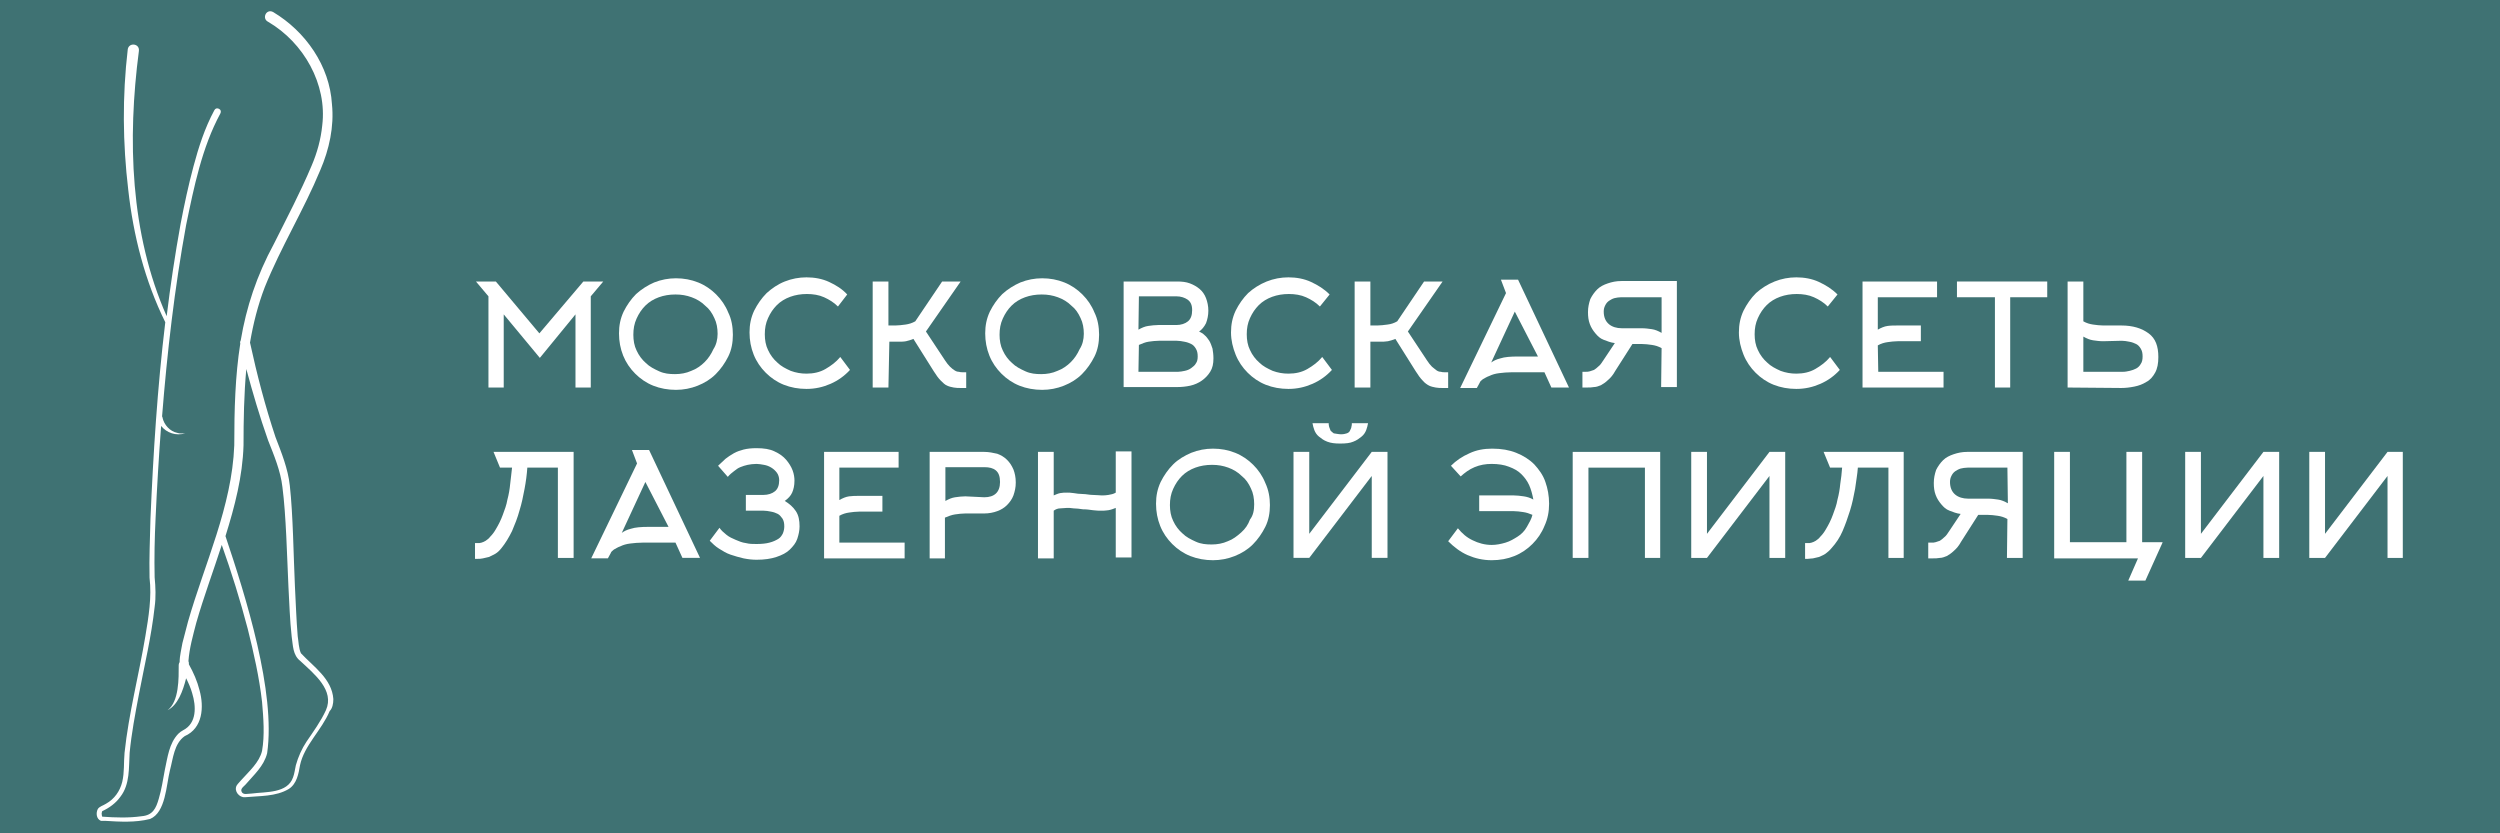 <?xml version="1.0" encoding="UTF-8"?> <svg xmlns="http://www.w3.org/2000/svg" width="540" height="180" viewBox="0 0 540 180" fill="none"><rect x="0" y="0" width="540" height="180" fill="#333333" stroke="none"/><g clip-path="url(#clip0_130_3238)"><path d="M540 0H0V180H540V0Z" fill="#3F7273"></path><path d="M65.002 141.102C64.502 140.002 64.502 138.602 64.302 137.402C64.002 133.802 63.902 130.302 63.702 126.602C63.402 120.202 63.302 111.202 62.602 104.902C62.202 101.202 60.802 97.802 59.502 94.402C57.302 87.802 55.502 80.902 54.002 74.002C54.702 69.902 55.702 65.902 57.202 62.002C60.702 53.302 65.602 45.402 69.202 36.702C71.102 32.302 72.202 27.302 71.702 22.502C71.202 14.202 66.002 6.802 59.002 2.602C57.502 1.802 56.502 4.002 57.902 4.702C65.602 9.202 70.702 18.202 69.602 27.102C69.302 30.102 68.502 33.002 67.302 35.802C64.902 41.502 62.002 47.002 59.202 52.602C55.402 59.602 53.202 66.402 52.002 73.502C51.902 73.702 51.802 73.902 51.902 74.202C50.802 81.202 50.602 88.402 50.602 96.202C50.102 109.402 44.202 121.702 40.602 134.302C40.202 135.802 39.802 137.302 39.402 138.902C39.202 140.202 38.802 141.602 38.802 143.002C38.702 143.202 38.602 143.402 38.602 143.602C38.602 146.502 38.702 151.502 36.202 153.402C38.402 152.302 39.502 149.302 40.202 146.502C40.702 147.502 41.202 148.602 41.502 149.702C42.402 152.602 42.502 156.202 39.602 157.702C39.202 157.902 38.802 158.202 38.502 158.502C36.502 160.602 36.202 163.602 35.602 166.302C35.202 168.402 34.902 170.502 34.302 172.502C33.702 174.602 33.002 176.102 30.602 176.302C27.802 176.702 24.902 176.602 22.102 176.402C22.102 176.402 22.002 176.302 22.002 176.102C22.002 175.902 21.902 175.702 22.002 175.502C22.002 175.302 22.102 175.202 22.102 175.202C23.602 174.502 25.002 173.502 26.002 172.102C28.102 169.402 27.802 165.802 28.002 162.602C28.402 158.402 29.202 154.202 30.002 150.002C31.202 143.702 32.702 137.502 33.402 131.102C33.702 129.002 33.602 126.802 33.402 124.702C33.302 120.502 33.402 116.202 33.602 112.002C33.902 105.302 34.302 98.702 34.802 92.002C36.002 93.502 38.002 94.202 40.002 93.602C39.402 93.602 38.802 93.702 38.302 93.502C36.702 93.202 35.402 91.702 35.102 90.202C35.102 90.102 35.102 90.002 35.002 90.002C36.102 76.102 37.702 62.302 40.202 48.602C41.902 40.402 43.602 31.902 47.602 24.502C47.802 24.102 47.702 23.702 47.302 23.502C46.902 23.302 46.502 23.402 46.302 23.802C44.202 27.702 42.902 31.802 41.802 35.902C40.702 40.002 39.802 44.202 39.002 48.402C37.802 55.002 36.802 61.702 36.002 68.302C28.102 50.402 27.502 30.102 30.002 11.002C30.202 9.402 27.902 9.102 27.602 10.602C26.402 20.802 26.502 30.902 27.702 41.002C28.802 50.902 31.302 60.702 35.702 69.602C34.002 83.702 33.102 97.902 32.502 112.002C32.402 116.302 32.202 120.502 32.302 124.802C32.802 129.002 32.102 133.202 31.402 137.402C30.002 145.802 27.802 154.102 26.902 162.602C26.702 164.702 26.902 166.802 26.402 168.902C25.902 170.902 24.702 172.602 22.902 173.602C22.302 174.002 21.402 174.202 21.102 174.802C20.702 175.602 20.802 176.902 21.802 177.302C21.902 177.302 21.902 177.302 22.002 177.302H22.102H22.302H22.702C25.902 177.502 29.202 177.702 32.402 176.902C35.802 175.502 35.902 169.602 36.702 166.402C37.402 163.802 37.602 160.602 39.902 159.002C43.802 157.302 44.102 152.702 43.102 149.102C42.602 147.102 41.802 145.302 40.802 143.502C40.802 143.202 40.802 143.002 40.702 142.802C40.902 140.002 41.702 137.202 42.402 134.502C44.002 128.902 46.102 123.302 47.902 117.702C50.002 123.602 51.902 129.702 53.502 135.802C54.802 141.002 56.002 146.302 56.602 151.602C56.902 155.102 57.202 158.802 56.602 162.202C56.002 164.702 53.802 166.602 52.102 168.502C51.802 168.902 51.402 169.202 51.102 169.702C50.502 170.902 51.702 172.302 52.902 172.202C56.002 171.902 59.602 172.102 62.402 170.402C64.102 169.302 64.502 167.102 64.802 165.302C65.702 161.002 69.502 157.702 71.202 153.602C71.802 153.002 72.002 152.002 72.002 151.002C71.702 146.602 67.702 144.002 65.002 141.102ZM70.402 153.402C69.302 155.802 67.702 158.002 66.202 160.202C65.202 161.702 64.402 163.502 63.902 165.302C63.702 166.202 63.602 167.102 63.302 167.902C62.102 171.402 57.402 171.002 54.402 171.402L53.102 171.502C52.702 171.502 52.502 171.402 52.302 171.202C51.802 170.502 52.402 170.102 53.002 169.502C54.802 167.402 57.002 165.502 57.702 162.702C59.602 149.502 53.102 128.902 48.702 115.802C50.702 109.402 52.402 102.902 52.602 96.202C52.602 90.702 52.702 85.202 53.202 79.702C54.602 84.902 56.102 90.002 57.902 95.102C59.202 98.402 60.602 101.702 61.002 105.202C61.802 111.302 62.002 120.402 62.302 126.702C62.502 130.302 62.602 133.902 63.002 137.502C63.302 139.402 63.202 141.502 64.902 142.802C67.902 145.602 72.302 149.102 70.402 153.402Z" fill="white"></path><path d="M116.605 77.305L108.805 67.905V83.705H105.505V64.005L102.805 60.805H107.105L116.505 72.005L126.005 60.805H130.305L127.605 64.005V83.705H124.305V67.905L116.605 77.305Z" fill="white"></path><path d="M158.303 72.309C158.303 74.009 158.003 75.609 157.303 77.009C156.603 78.409 155.703 79.709 154.603 80.809C153.503 81.909 152.203 82.709 150.703 83.309C149.203 83.909 147.603 84.209 146.003 84.209C144.303 84.209 142.603 83.909 141.103 83.309C139.603 82.709 138.303 81.809 137.203 80.709C136.103 79.609 135.203 78.309 134.603 76.809C134.003 75.309 133.703 73.709 133.703 72.009C133.703 70.309 134.003 68.809 134.703 67.309C135.403 65.909 136.303 64.609 137.403 63.509C138.503 62.509 139.903 61.609 141.303 61.009C142.803 60.409 144.403 60.109 146.003 60.109C147.703 60.109 149.303 60.409 150.803 61.009C152.303 61.609 153.603 62.509 154.703 63.609C155.803 64.709 156.703 66.009 157.303 67.509C158.003 68.909 158.303 70.609 158.303 72.309ZM155.003 72.109C155.003 70.909 154.803 69.709 154.303 68.709C153.803 67.609 153.203 66.709 152.303 66.009C151.503 65.209 150.503 64.609 149.403 64.209C148.303 63.809 147.203 63.609 145.903 63.609C144.603 63.609 143.403 63.809 142.303 64.209C141.203 64.609 140.203 65.209 139.403 66.009C138.603 66.809 138.003 67.709 137.503 68.809C137.003 69.909 136.803 71.009 136.803 72.309C136.803 73.509 137.003 74.709 137.503 75.709C138.003 76.809 138.703 77.709 139.503 78.409C140.303 79.209 141.303 79.709 142.403 80.209C143.503 80.709 144.603 80.809 145.803 80.809C147.003 80.809 148.203 80.609 149.303 80.109C150.403 79.709 151.403 79.009 152.203 78.209C153.003 77.409 153.603 76.509 154.103 75.409C154.703 74.509 155.003 73.309 155.003 72.109Z" fill="white"></path><path d="M180.998 66.206C180.098 65.306 179.098 64.706 177.998 64.206C176.898 63.706 175.598 63.506 174.298 63.506C172.998 63.506 171.798 63.706 170.698 64.106C169.598 64.506 168.598 65.106 167.798 65.906C166.998 66.706 166.398 67.606 165.898 68.706C165.398 69.806 165.198 70.906 165.198 72.206C165.198 73.406 165.398 74.606 165.898 75.606C166.398 76.706 167.098 77.606 167.898 78.306C168.698 79.106 169.698 79.606 170.798 80.106C171.898 80.506 172.998 80.706 174.198 80.706C175.698 80.706 177.098 80.406 178.298 79.706C179.498 79.006 180.598 78.206 181.498 77.106L183.598 79.906C182.398 81.206 180.998 82.206 179.398 82.906C177.798 83.606 176.098 84.006 174.198 84.006C172.498 84.006 170.798 83.706 169.298 83.106C167.798 82.506 166.498 81.606 165.398 80.506C164.298 79.406 163.398 78.106 162.798 76.606C162.198 75.106 161.898 73.506 161.898 71.806C161.898 70.106 162.198 68.606 162.898 67.106C163.598 65.706 164.498 64.406 165.598 63.306C166.698 62.306 167.998 61.406 169.498 60.806C170.998 60.206 172.598 59.906 174.198 59.906C175.898 59.906 177.598 60.206 179.098 60.906C180.598 61.606 181.898 62.406 182.998 63.606L180.998 66.206Z" fill="white"></path><path d="M191.9 83.705H188.5V60.805H191.9V70.305H193.4C194.1 70.305 194.8 70.205 195.6 70.105C196.3 70.005 197 69.805 197.7 69.405L203.5 60.805H207.5L200 71.605L204.1 77.805C204.5 78.405 204.8 78.805 205.2 79.205C205.6 79.605 205.9 79.805 206.2 80.005C206.5 80.205 206.8 80.305 207.1 80.305C207.4 80.405 207.7 80.405 207.9 80.405C208 80.405 208.1 80.405 208.3 80.405C208.4 80.405 208.5 80.405 208.7 80.405V83.805H207.5C207 83.805 206.5 83.805 206 83.705C205.5 83.605 205 83.505 204.6 83.305C204.1 83.105 203.7 82.705 203.2 82.205C202.7 81.705 202.2 81.005 201.7 80.205L197.3 73.205C196.8 73.405 196.2 73.605 195.7 73.705C195.2 73.805 194.6 73.805 194 73.805H192.1L191.9 83.705Z" fill="white"></path><path d="M237.405 72.309C237.405 74.009 237.105 75.609 236.405 77.009C235.705 78.409 234.805 79.709 233.705 80.809C232.605 81.909 231.305 82.709 229.805 83.309C228.305 83.909 226.705 84.209 225.105 84.209C223.405 84.209 221.705 83.909 220.205 83.309C218.705 82.709 217.405 81.809 216.305 80.709C215.205 79.609 214.305 78.309 213.705 76.809C213.105 75.309 212.805 73.709 212.805 72.009C212.805 70.309 213.105 68.809 213.805 67.309C214.505 65.909 215.405 64.609 216.505 63.509C217.605 62.509 219.005 61.609 220.405 61.009C221.905 60.409 223.505 60.109 225.105 60.109C226.805 60.109 228.405 60.409 229.905 61.009C231.405 61.609 232.705 62.509 233.805 63.609C234.905 64.709 235.805 66.009 236.405 67.509C237.105 68.909 237.405 70.609 237.405 72.309ZM234.105 72.109C234.105 70.909 233.905 69.709 233.405 68.709C232.905 67.609 232.305 66.709 231.405 66.009C230.605 65.209 229.605 64.609 228.505 64.209C227.405 63.809 226.305 63.609 225.005 63.609C223.705 63.609 222.505 63.809 221.405 64.209C220.305 64.609 219.305 65.209 218.505 66.009C217.705 66.809 217.105 67.709 216.605 68.809C216.105 69.909 215.905 71.009 215.905 72.309C215.905 73.509 216.105 74.709 216.605 75.709C217.105 76.809 217.805 77.709 218.605 78.409C219.405 79.209 220.405 79.709 221.505 80.209C222.605 80.709 223.705 80.809 224.905 80.809C226.105 80.809 227.305 80.609 228.405 80.109C229.505 79.709 230.505 79.009 231.305 78.209C232.105 77.409 232.705 76.509 233.205 75.409C233.805 74.509 234.105 73.309 234.105 72.109Z" fill="white"></path><path d="M262.103 77.405C262.103 78.605 261.903 79.505 261.403 80.305C260.903 81.105 260.303 81.705 259.603 82.205C258.903 82.705 258.003 83.105 257.103 83.305C256.203 83.505 255.203 83.605 254.303 83.605H242.703V60.805H254.303C255.303 60.805 256.203 60.905 257.003 61.205C257.803 61.505 258.503 61.905 259.103 62.405C259.703 62.905 260.203 63.605 260.503 64.405C260.803 65.205 261.003 66.105 261.003 67.105C261.003 68.105 260.803 69.005 260.503 69.805C260.103 70.605 259.603 71.205 259.003 71.605C259.403 71.805 259.803 72.005 260.203 72.405C260.603 72.705 260.903 73.205 261.203 73.605C261.503 74.105 261.703 74.705 261.903 75.305C262.003 75.905 262.103 76.605 262.103 77.405ZM245.903 71.205C246.603 70.805 247.303 70.505 248.003 70.405C248.703 70.305 249.503 70.205 250.203 70.205H254.103C255.103 70.205 256.003 69.905 256.603 69.405C257.203 68.905 257.503 68.105 257.503 67.005C257.503 65.905 257.203 65.205 256.503 64.705C255.903 64.305 255.103 64.005 254.103 64.005H246.003L245.903 71.205ZM245.903 80.305H254.503C254.903 80.305 255.403 80.205 255.903 80.105C256.403 80.005 256.903 79.805 257.303 79.505C257.703 79.205 258.103 78.905 258.303 78.505C258.603 78.105 258.703 77.605 258.703 77.005C258.703 76.305 258.603 75.805 258.303 75.305C258.003 74.805 257.703 74.505 257.303 74.305C256.903 74.105 256.403 73.905 255.803 73.805C255.303 73.705 254.703 73.605 254.203 73.605H250.303C249.603 73.605 248.803 73.705 248.103 73.805C247.403 73.905 246.703 74.205 246.003 74.505L245.903 80.305Z" fill="white"></path><path d="M285.098 66.206C284.198 65.306 283.198 64.706 282.098 64.206C280.998 63.706 279.698 63.506 278.398 63.506C277.098 63.506 275.898 63.706 274.798 64.106C273.698 64.506 272.698 65.106 271.898 65.906C271.098 66.706 270.498 67.606 269.998 68.706C269.498 69.806 269.298 70.906 269.298 72.206C269.298 73.406 269.498 74.606 269.998 75.606C270.498 76.706 271.198 77.606 271.998 78.306C272.798 79.106 273.798 79.606 274.898 80.106C275.998 80.506 277.098 80.706 278.298 80.706C279.798 80.706 281.198 80.406 282.398 79.706C283.598 79.006 284.698 78.206 285.598 77.106L287.698 79.906C286.498 81.206 285.098 82.206 283.498 82.906C281.898 83.606 280.198 84.006 278.298 84.006C276.598 84.006 274.898 83.706 273.398 83.106C271.898 82.506 270.598 81.606 269.498 80.506C268.398 79.406 267.498 78.106 266.898 76.606C266.298 75.106 265.898 73.506 265.898 71.806C265.898 70.106 266.198 68.606 266.898 67.106C267.598 65.706 268.498 64.406 269.598 63.306C270.698 62.306 272.098 61.406 273.598 60.806C275.098 60.206 276.698 59.906 278.298 59.906C279.998 59.906 281.698 60.206 283.198 60.906C284.698 61.606 285.998 62.406 287.198 63.606L285.098 66.206Z" fill="white"></path><path d="M296.002 83.705H292.602V60.805H296.002V70.305H297.502C298.202 70.305 298.902 70.205 299.702 70.105C300.502 70.005 301.102 69.805 301.802 69.405L307.602 60.805H311.602L304.102 71.605L308.202 77.805C308.602 78.405 308.902 78.805 309.302 79.205C309.702 79.505 310.002 79.805 310.302 80.005C310.602 80.205 310.902 80.305 311.202 80.305C311.502 80.405 311.802 80.405 312.002 80.405C312.102 80.405 312.202 80.405 312.402 80.405C312.502 80.405 312.602 80.405 312.802 80.405V83.805H311.602C311.102 83.805 310.602 83.805 310.102 83.705C309.602 83.605 309.102 83.505 308.702 83.305C308.302 83.105 307.702 82.705 307.302 82.205C306.802 81.705 306.302 81.005 305.802 80.205L301.402 73.205C300.902 73.405 300.302 73.605 299.802 73.705C299.202 73.805 298.702 73.805 298.102 73.805H296.002V83.705Z" fill="white"></path><path d="M324.198 60.406H327.898L338.898 83.706H335.098L333.598 80.406H326.598C325.598 80.406 324.598 80.506 323.798 80.606C322.998 80.706 322.298 80.906 321.698 81.206C321.098 81.406 320.698 81.706 320.298 81.906C319.898 82.206 319.698 82.406 319.598 82.706L318.998 83.806H315.398L325.298 63.306L324.198 60.406ZM332.198 77.006L327.198 67.306L322.098 78.306C322.498 78.006 323.198 77.606 324.098 77.406C324.998 77.106 326.298 77.006 327.898 77.006H332.198Z" fill="white"></path><path d="M358.905 75.203C358.205 74.803 357.505 74.603 356.805 74.503C356.105 74.403 355.305 74.303 354.605 74.303H352.605L348.905 80.103C348.405 81.003 347.905 81.603 347.305 82.103C346.805 82.603 346.305 82.903 345.805 83.203C345.305 83.403 344.805 83.603 344.305 83.603C343.805 83.703 343.305 83.703 342.805 83.703H341.805V80.303H342.605C342.805 80.303 343.105 80.303 343.405 80.203C343.705 80.103 344.005 80.003 344.305 79.903C344.605 79.703 344.905 79.503 345.305 79.103C345.705 78.803 346.005 78.303 346.405 77.703L348.805 74.103C347.905 74.003 347.205 73.703 346.405 73.403C345.605 73.103 345.105 72.603 344.605 72.003C344.105 71.403 343.705 70.803 343.405 70.003C343.105 69.203 343.005 68.403 343.005 67.403C343.005 66.403 343.205 65.503 343.505 64.603C343.905 63.803 344.405 63.103 345.005 62.503C345.605 61.903 346.405 61.503 347.305 61.203C348.205 60.903 349.105 60.703 350.205 60.703H362.205V83.603H358.805L358.905 75.203ZM358.905 64.203H350.205C349.705 64.203 349.105 64.303 348.705 64.403C348.305 64.503 347.805 64.803 347.505 65.003C347.105 65.303 346.905 65.603 346.705 66.003C346.505 66.403 346.405 66.803 346.405 67.303C346.405 68.503 346.805 69.403 347.505 70.003C348.205 70.603 349.205 70.903 350.305 70.903H354.605C355.405 70.903 356.105 71.003 356.805 71.103C357.505 71.203 358.205 71.503 358.905 71.903V64.203Z" fill="white"></path><path d="M394.802 66.206C393.902 65.306 392.902 64.706 391.802 64.206C390.702 63.706 389.402 63.506 388.102 63.506C386.802 63.506 385.602 63.706 384.502 64.106C383.402 64.506 382.402 65.106 381.602 65.906C380.802 66.706 380.202 67.606 379.702 68.706C379.202 69.806 379.002 70.906 379.002 72.206C379.002 73.406 379.202 74.606 379.702 75.606C380.202 76.706 380.902 77.606 381.702 78.306C382.502 79.106 383.502 79.606 384.602 80.106C385.702 80.506 386.802 80.706 388.002 80.706C389.502 80.706 390.902 80.406 392.102 79.706C393.302 79.006 394.402 78.206 395.302 77.106L397.402 79.906C396.202 81.206 394.802 82.206 393.202 82.906C391.602 83.606 389.902 84.006 388.002 84.006C386.302 84.006 384.602 83.706 383.102 83.106C381.602 82.506 380.302 81.606 379.202 80.506C378.102 79.406 377.202 78.106 376.602 76.606C376.002 75.106 375.602 73.506 375.602 71.806C375.602 70.106 375.902 68.606 376.602 67.106C377.302 65.706 378.202 64.406 379.302 63.306C380.402 62.306 381.802 61.406 383.302 60.806C384.802 60.206 386.402 59.906 388.002 59.906C389.702 59.906 391.402 60.206 392.902 60.906C394.402 61.606 395.702 62.406 396.902 63.606L394.802 66.206Z" fill="white"></path><path d="M405.705 80.305H419.805V83.705H402.305V60.805H418.405V64.205H405.605V71.205C406.305 70.805 407.005 70.505 407.705 70.405C408.405 70.305 409.205 70.305 409.905 70.305H414.905V73.705H409.905C409.205 73.705 408.405 73.805 407.705 73.905C407.005 74.005 406.305 74.205 405.605 74.605L405.705 80.305Z" fill="white"></path><path d="M434.203 64.205V83.705H430.903V64.205H422.703V60.805H442.203V64.205H434.203Z" fill="white"></path><path d="M446.602 83.705V60.805H450.002V69.405C450.702 69.805 451.402 70.005 452.102 70.105C452.802 70.205 453.602 70.305 454.302 70.305H458.202C460.702 70.305 462.602 70.905 464.102 72.005C465.602 73.105 466.202 74.805 466.202 77.105C466.202 78.505 466.002 79.605 465.502 80.505C465.002 81.405 464.402 82.105 463.602 82.505C462.802 83.005 462.002 83.305 461.002 83.505C460.002 83.705 459.102 83.805 458.202 83.805L446.602 83.705ZM454.302 73.705C453.502 73.705 452.802 73.605 452.102 73.505C451.402 73.405 450.702 73.105 450.002 72.705V80.305H458.602C459.102 80.305 459.502 80.205 460.002 80.105C460.502 80.005 461.002 79.805 461.402 79.605C461.802 79.405 462.202 79.005 462.402 78.605C462.702 78.205 462.802 77.605 462.802 77.005C462.802 76.305 462.702 75.805 462.402 75.305C462.102 74.805 461.802 74.505 461.402 74.305C461.002 74.105 460.502 73.905 459.902 73.805C459.402 73.705 458.802 73.605 458.302 73.605L454.302 73.705Z" fill="white"></path><path d="M120.502 120.609V101.009H113.902C113.802 102.509 113.602 104.009 113.302 105.609C113.002 107.209 112.702 108.709 112.202 110.309C111.802 111.809 111.202 113.309 110.602 114.709C109.902 116.109 109.202 117.309 108.302 118.409C107.902 118.909 107.502 119.309 107.002 119.609C106.502 119.909 106.002 120.109 105.602 120.309C105.102 120.409 104.702 120.509 104.302 120.609C103.902 120.709 103.502 120.709 103.202 120.709H102.602V117.309H103.202C103.502 117.309 103.702 117.309 104.002 117.209C104.302 117.109 104.602 117.009 104.902 116.809C105.202 116.609 105.602 116.309 105.902 115.909C106.302 115.509 106.702 115.009 107.102 114.309C107.702 113.309 108.202 112.309 108.602 111.209C109.002 110.109 109.402 109.109 109.602 107.909C109.902 106.809 110.102 105.609 110.202 104.509C110.302 103.409 110.502 102.209 110.602 101.009H108.002L106.602 97.609H123.902V120.509H120.502V120.609Z" fill="white"></path><path d="M136.503 97.203H140.203L151.203 120.503H147.403L145.903 117.203H138.903C137.903 117.203 136.903 117.303 136.103 117.403C135.303 117.503 134.603 117.703 134.003 118.003C133.403 118.203 133.003 118.503 132.603 118.703C132.203 119.003 132.003 119.203 131.903 119.503L131.303 120.603H127.703L137.603 100.103L136.503 97.203ZM144.403 113.803L139.403 104.103L134.303 115.103C134.703 114.803 135.403 114.403 136.303 114.203C137.203 113.903 138.503 113.803 140.103 113.803H144.403Z" fill="white"></path><path d="M155.105 100.605C155.605 100.105 156.205 99.605 156.705 99.105C157.205 98.705 157.805 98.305 158.505 97.905C159.205 97.505 159.905 97.305 160.605 97.105C161.405 96.905 162.305 96.805 163.405 96.805C165.005 96.805 166.305 97.005 167.305 97.505C168.405 98.005 169.205 98.605 169.805 99.305C170.405 100.005 170.905 100.805 171.205 101.605C171.505 102.405 171.605 103.205 171.605 103.805C171.605 104.905 171.405 105.705 171.105 106.405C170.805 107.105 170.205 107.705 169.505 108.205C170.505 108.805 171.305 109.505 171.905 110.405C172.505 111.305 172.705 112.405 172.705 113.705C172.705 114.605 172.505 115.505 172.205 116.405C171.905 117.305 171.305 118.005 170.605 118.705C169.905 119.405 168.905 119.905 167.705 120.305C166.505 120.705 165.105 120.905 163.405 120.905C162.505 120.905 161.605 120.805 160.605 120.605C159.705 120.405 158.705 120.105 157.805 119.805C156.905 119.505 156.105 119.005 155.305 118.505C154.505 118.005 153.905 117.405 153.305 116.805L155.405 114.005C155.805 114.605 156.305 115.005 156.905 115.505C157.505 116.005 158.205 116.305 158.905 116.605C159.605 116.905 160.305 117.205 161.105 117.305C161.905 117.505 162.605 117.505 163.405 117.505C164.505 117.505 165.505 117.405 166.205 117.205C167.005 117.005 167.605 116.705 168.105 116.405C168.605 116.105 168.905 115.605 169.105 115.205C169.305 114.705 169.405 114.205 169.405 113.705C169.405 113.005 169.305 112.505 169.005 112.005C168.705 111.605 168.405 111.205 168.005 111.005C167.605 110.805 167.105 110.605 166.505 110.505C166.005 110.405 165.405 110.305 164.905 110.305H161.105V106.905H164.905C165.905 106.905 166.805 106.605 167.405 106.105C168.005 105.605 168.305 104.805 168.305 103.705C168.305 103.105 168.105 102.505 167.805 102.105C167.505 101.705 167.105 101.305 166.605 101.005C166.105 100.705 165.605 100.505 165.005 100.405C164.405 100.305 163.905 100.205 163.405 100.205C162.705 100.205 162.005 100.305 161.505 100.405C161.005 100.505 160.405 100.705 159.905 100.905C159.405 101.105 159.005 101.405 158.505 101.805C158.105 102.105 157.605 102.505 157.205 103.005L155.105 100.605Z" fill="white"></path><path d="M181.3 117.209H195.4V120.609H178V97.609H194.1V101.009H181.3V108.009C182 107.609 182.7 107.309 183.4 107.209C184.1 107.109 184.8 107.109 185.6 107.109H190.6V110.509H185.6C184.9 110.509 184.1 110.609 183.4 110.709C182.7 110.809 182 111.009 181.3 111.409V117.209Z" fill="white"></path><path d="M200.805 120.609V97.609H212.605C213.605 97.609 214.505 97.809 215.405 98.009C216.205 98.309 216.905 98.709 217.505 99.309C218.105 99.909 218.505 100.509 218.905 101.409C219.205 102.209 219.405 103.109 219.405 104.209C219.405 105.309 219.205 106.109 218.905 107.009C218.605 107.809 218.105 108.509 217.505 109.109C216.905 109.709 216.205 110.109 215.405 110.409C214.605 110.709 213.605 110.909 212.605 110.909H208.505C207.805 110.909 207.005 111.009 206.305 111.109C205.605 111.209 204.805 111.509 204.105 111.809V120.609H200.805ZM212.605 107.409C214.805 107.409 216.005 106.309 216.005 104.109C216.005 102.909 215.705 102.109 215.105 101.609C214.505 101.109 213.705 100.909 212.605 100.909H204.205V108.209C204.905 107.809 205.605 107.509 206.305 107.409C207.005 107.309 207.805 107.209 208.505 107.209L212.605 107.409Z" fill="white"></path><path d="M227.603 120.608H224.203V97.608H227.603V107.008C228.103 106.808 228.503 106.608 229.003 106.508C229.503 106.408 230.003 106.408 230.503 106.408C230.803 106.408 231.303 106.408 231.903 106.508C232.503 106.608 233.203 106.708 233.903 106.708C234.603 106.708 235.303 106.908 236.103 106.908C236.903 106.908 237.403 107.008 237.903 107.008C238.403 107.008 238.903 107.008 239.403 106.908C240.003 106.808 240.503 106.708 241.003 106.408V97.508H244.403V120.408H241.003V109.708C240.503 109.908 240.003 110.108 239.403 110.208C238.803 110.308 238.303 110.308 237.903 110.308C237.403 110.308 236.803 110.308 236.103 110.208C235.403 110.108 234.703 110.008 233.903 110.008C233.203 109.908 232.503 109.808 231.903 109.808C231.303 109.708 230.803 109.708 230.503 109.708C230.003 109.708 229.503 109.808 229.003 109.808C228.503 109.808 228.003 110.008 227.603 110.308V120.608Z" fill="white"></path><path d="M274.303 109.106C274.303 110.806 274.003 112.406 273.303 113.806C272.603 115.206 271.703 116.506 270.603 117.606C269.503 118.706 268.203 119.506 266.703 120.106C265.203 120.706 263.603 121.006 262.003 121.006C260.303 121.006 258.603 120.706 257.103 120.106C255.603 119.506 254.303 118.606 253.203 117.506C252.103 116.406 251.203 115.106 250.603 113.606C250.003 112.106 249.703 110.506 249.703 108.806C249.703 107.106 250.003 105.606 250.703 104.106C251.403 102.706 252.303 101.406 253.403 100.306C254.503 99.206 255.903 98.406 257.303 97.806C258.803 97.206 260.403 96.906 262.003 96.906C263.703 96.906 265.303 97.206 266.803 97.806C268.303 98.406 269.603 99.306 270.703 100.406C271.803 101.506 272.703 102.806 273.303 104.306C274.003 105.806 274.303 107.406 274.303 109.106ZM270.903 108.906C270.903 107.706 270.703 106.506 270.203 105.506C269.703 104.406 269.103 103.506 268.203 102.806C267.403 102.006 266.403 101.406 265.303 101.006C264.203 100.606 263.103 100.406 261.803 100.406C260.503 100.406 259.303 100.606 258.203 101.006C257.103 101.406 256.103 102.006 255.303 102.806C254.503 103.606 253.903 104.506 253.403 105.606C252.903 106.706 252.703 107.806 252.703 109.106C252.703 110.306 252.903 111.506 253.403 112.506C253.903 113.606 254.603 114.506 255.403 115.206C256.203 116.006 257.203 116.506 258.303 117.006C259.403 117.506 260.503 117.606 261.703 117.606C262.903 117.606 264.103 117.406 265.203 116.906C266.303 116.506 267.203 115.806 268.103 115.006C269.003 114.206 269.603 113.306 270.003 112.206C270.703 111.306 270.903 110.206 270.903 108.906Z" fill="white"></path><path d="M296.298 97.606H299.698V120.506H296.298V102.806L282.798 120.506H279.398V97.606H282.798V115.306L296.298 97.606ZM289.698 93.806C290.198 93.806 290.598 93.706 290.898 93.606C291.198 93.506 291.498 93.306 291.598 93.006C291.698 92.706 291.898 92.506 291.898 92.206C291.998 91.906 291.998 91.706 291.998 91.406H295.498C295.398 91.906 295.298 92.406 295.098 92.906C294.898 93.406 294.598 93.906 294.098 94.306C293.598 94.706 293.098 95.106 292.298 95.406C291.598 95.706 290.698 95.806 289.498 95.806C288.298 95.806 287.498 95.706 286.698 95.406C285.898 95.106 285.398 94.706 284.898 94.306C284.398 93.906 284.098 93.406 283.898 92.906C283.698 92.406 283.598 91.906 283.498 91.406H286.998C286.998 91.606 286.998 91.906 287.098 92.206C287.198 92.506 287.298 92.706 287.398 93.006C287.598 93.206 287.798 93.406 288.098 93.606C288.798 93.706 289.198 93.806 289.698 93.806Z" fill="white"></path><path d="M313.405 100.606C314.505 99.506 315.805 98.606 317.405 97.906C318.905 97.206 320.505 96.906 322.305 96.906C324.305 96.906 326.005 97.206 327.505 97.806C329.005 98.406 330.305 99.206 331.405 100.306C332.405 101.406 333.305 102.606 333.805 104.106C334.305 105.506 334.605 107.106 334.605 108.806C334.605 110.506 334.305 112.106 333.605 113.606C333.005 115.106 332.105 116.406 331.005 117.506C329.905 118.606 328.605 119.506 327.105 120.106C325.605 120.706 324.005 121.006 322.205 121.006C320.305 121.006 318.605 120.606 317.005 119.906C315.405 119.206 314.005 118.106 312.805 116.906L314.905 114.106C315.805 115.206 316.805 116.106 318.105 116.706C319.305 117.306 320.705 117.706 322.205 117.706C323.205 117.706 324.205 117.506 325.205 117.206C326.205 116.906 327.005 116.406 327.805 115.906C328.605 115.406 329.305 114.706 329.805 113.806C330.305 112.906 330.805 112.106 331.005 111.206C330.305 110.906 329.705 110.706 329.005 110.606C328.305 110.506 327.605 110.406 326.905 110.406H319.505V107.006H326.905C327.605 107.006 328.405 107.106 329.105 107.206C329.805 107.306 330.505 107.506 331.205 107.906C331.005 106.806 330.705 105.706 330.305 104.806C329.905 103.906 329.305 103.106 328.605 102.406C327.905 101.706 327.005 101.206 325.905 100.806C324.905 100.406 323.605 100.206 322.205 100.206C320.905 100.206 319.705 100.406 318.505 100.906C317.305 101.406 316.405 102.106 315.505 102.906L313.405 100.606Z" fill="white"></path><path d="M355.303 120.609V101.009H343.103V120.509H339.703V97.609H358.603V120.509H355.303V120.609Z" fill="white"></path><path d="M382.205 97.609H385.605V120.509H382.205V102.809L368.705 120.509H365.305V97.609H368.705V115.309L382.205 97.609Z" fill="white"></path><path d="M407.898 120.609V101.009H401.298C401.198 102.509 400.898 104.009 400.698 105.609C400.398 107.209 400.098 108.709 399.598 110.309C399.098 111.909 398.598 113.309 397.998 114.709C397.398 116.109 396.598 117.309 395.598 118.409C395.198 118.909 394.698 119.309 394.298 119.609C393.898 119.909 393.298 120.109 392.898 120.309C392.398 120.409 391.998 120.509 391.598 120.609C391.198 120.609 390.798 120.709 390.498 120.709H389.898V117.309H390.498C390.798 117.309 390.998 117.309 391.298 117.209C391.598 117.109 391.898 117.009 392.198 116.809C392.498 116.609 392.898 116.309 393.198 115.909C393.598 115.509 393.998 115.009 394.398 114.309C394.998 113.309 395.498 112.309 395.898 111.209C396.298 110.109 396.698 109.109 396.898 107.909C397.198 106.809 397.398 105.609 397.498 104.509C397.698 103.309 397.798 102.209 397.898 101.009H395.298L393.898 97.609H411.198V120.509H407.898V120.609Z" fill="white"></path><path d="M433.6 112.109C432.9 111.709 432.2 111.509 431.5 111.409C430.8 111.309 430 111.209 429.3 111.209H427.3L423.6 117.009C423.1 117.909 422.6 118.509 422 119.009C421.5 119.509 421 119.809 420.5 120.109C420 120.309 419.5 120.509 419 120.509C418.5 120.609 418 120.609 417.5 120.609H416.5V117.209H417.3C417.5 117.209 417.8 117.209 418.1 117.109C418.4 117.009 418.7 116.909 419 116.809C419.3 116.609 419.6 116.409 420 116.009C420.4 115.709 420.7 115.209 421.1 114.609L423.5 111.009C422.6 110.909 421.9 110.609 421.1 110.309C420.3 110.009 419.8 109.509 419.3 108.909C418.8 108.309 418.4 107.709 418.1 106.909C417.8 106.109 417.7 105.309 417.7 104.309C417.7 103.309 417.9 102.409 418.2 101.509C418.6 100.709 419.1 100.009 419.7 99.409C420.3 98.809 421.1 98.409 422 98.109C422.9 97.809 423.8 97.609 424.9 97.609H436.9V120.509H433.5L433.6 112.109ZM433.6 101.009H425C424.5 101.009 423.9 101.109 423.5 101.209C423.1 101.309 422.6 101.609 422.3 101.809C421.9 102.109 421.7 102.409 421.5 102.809C421.3 103.209 421.2 103.609 421.2 104.109C421.2 105.309 421.6 106.209 422.3 106.809C423 107.409 424 107.709 425.1 107.709H429.4C430.2 107.709 430.9 107.809 431.6 107.909C432.3 108.009 433 108.309 433.7 108.709L433.6 101.009Z" fill="white"></path><path d="M467.103 117.209L463.403 125.409H459.703L461.803 120.609H443.703V97.609H447.103V117.109H459.303V97.609H462.703V117.109H467.103V117.209Z" fill="white"></path><path d="M488.9 97.609H492.3V120.509H488.9V102.809L475.4 120.509H472V97.609H475.4V115.309L488.9 97.609Z" fill="white"></path><path d="M515.705 97.609H519.005V120.509H515.705V102.809L502.205 120.509H498.805V97.609H502.205V115.309L515.705 97.609Z" fill="white"></path></g><defs><clipPath id="clip0_130_3238"><rect width="540" height="180" fill="white"></rect></clipPath></defs></svg> 
